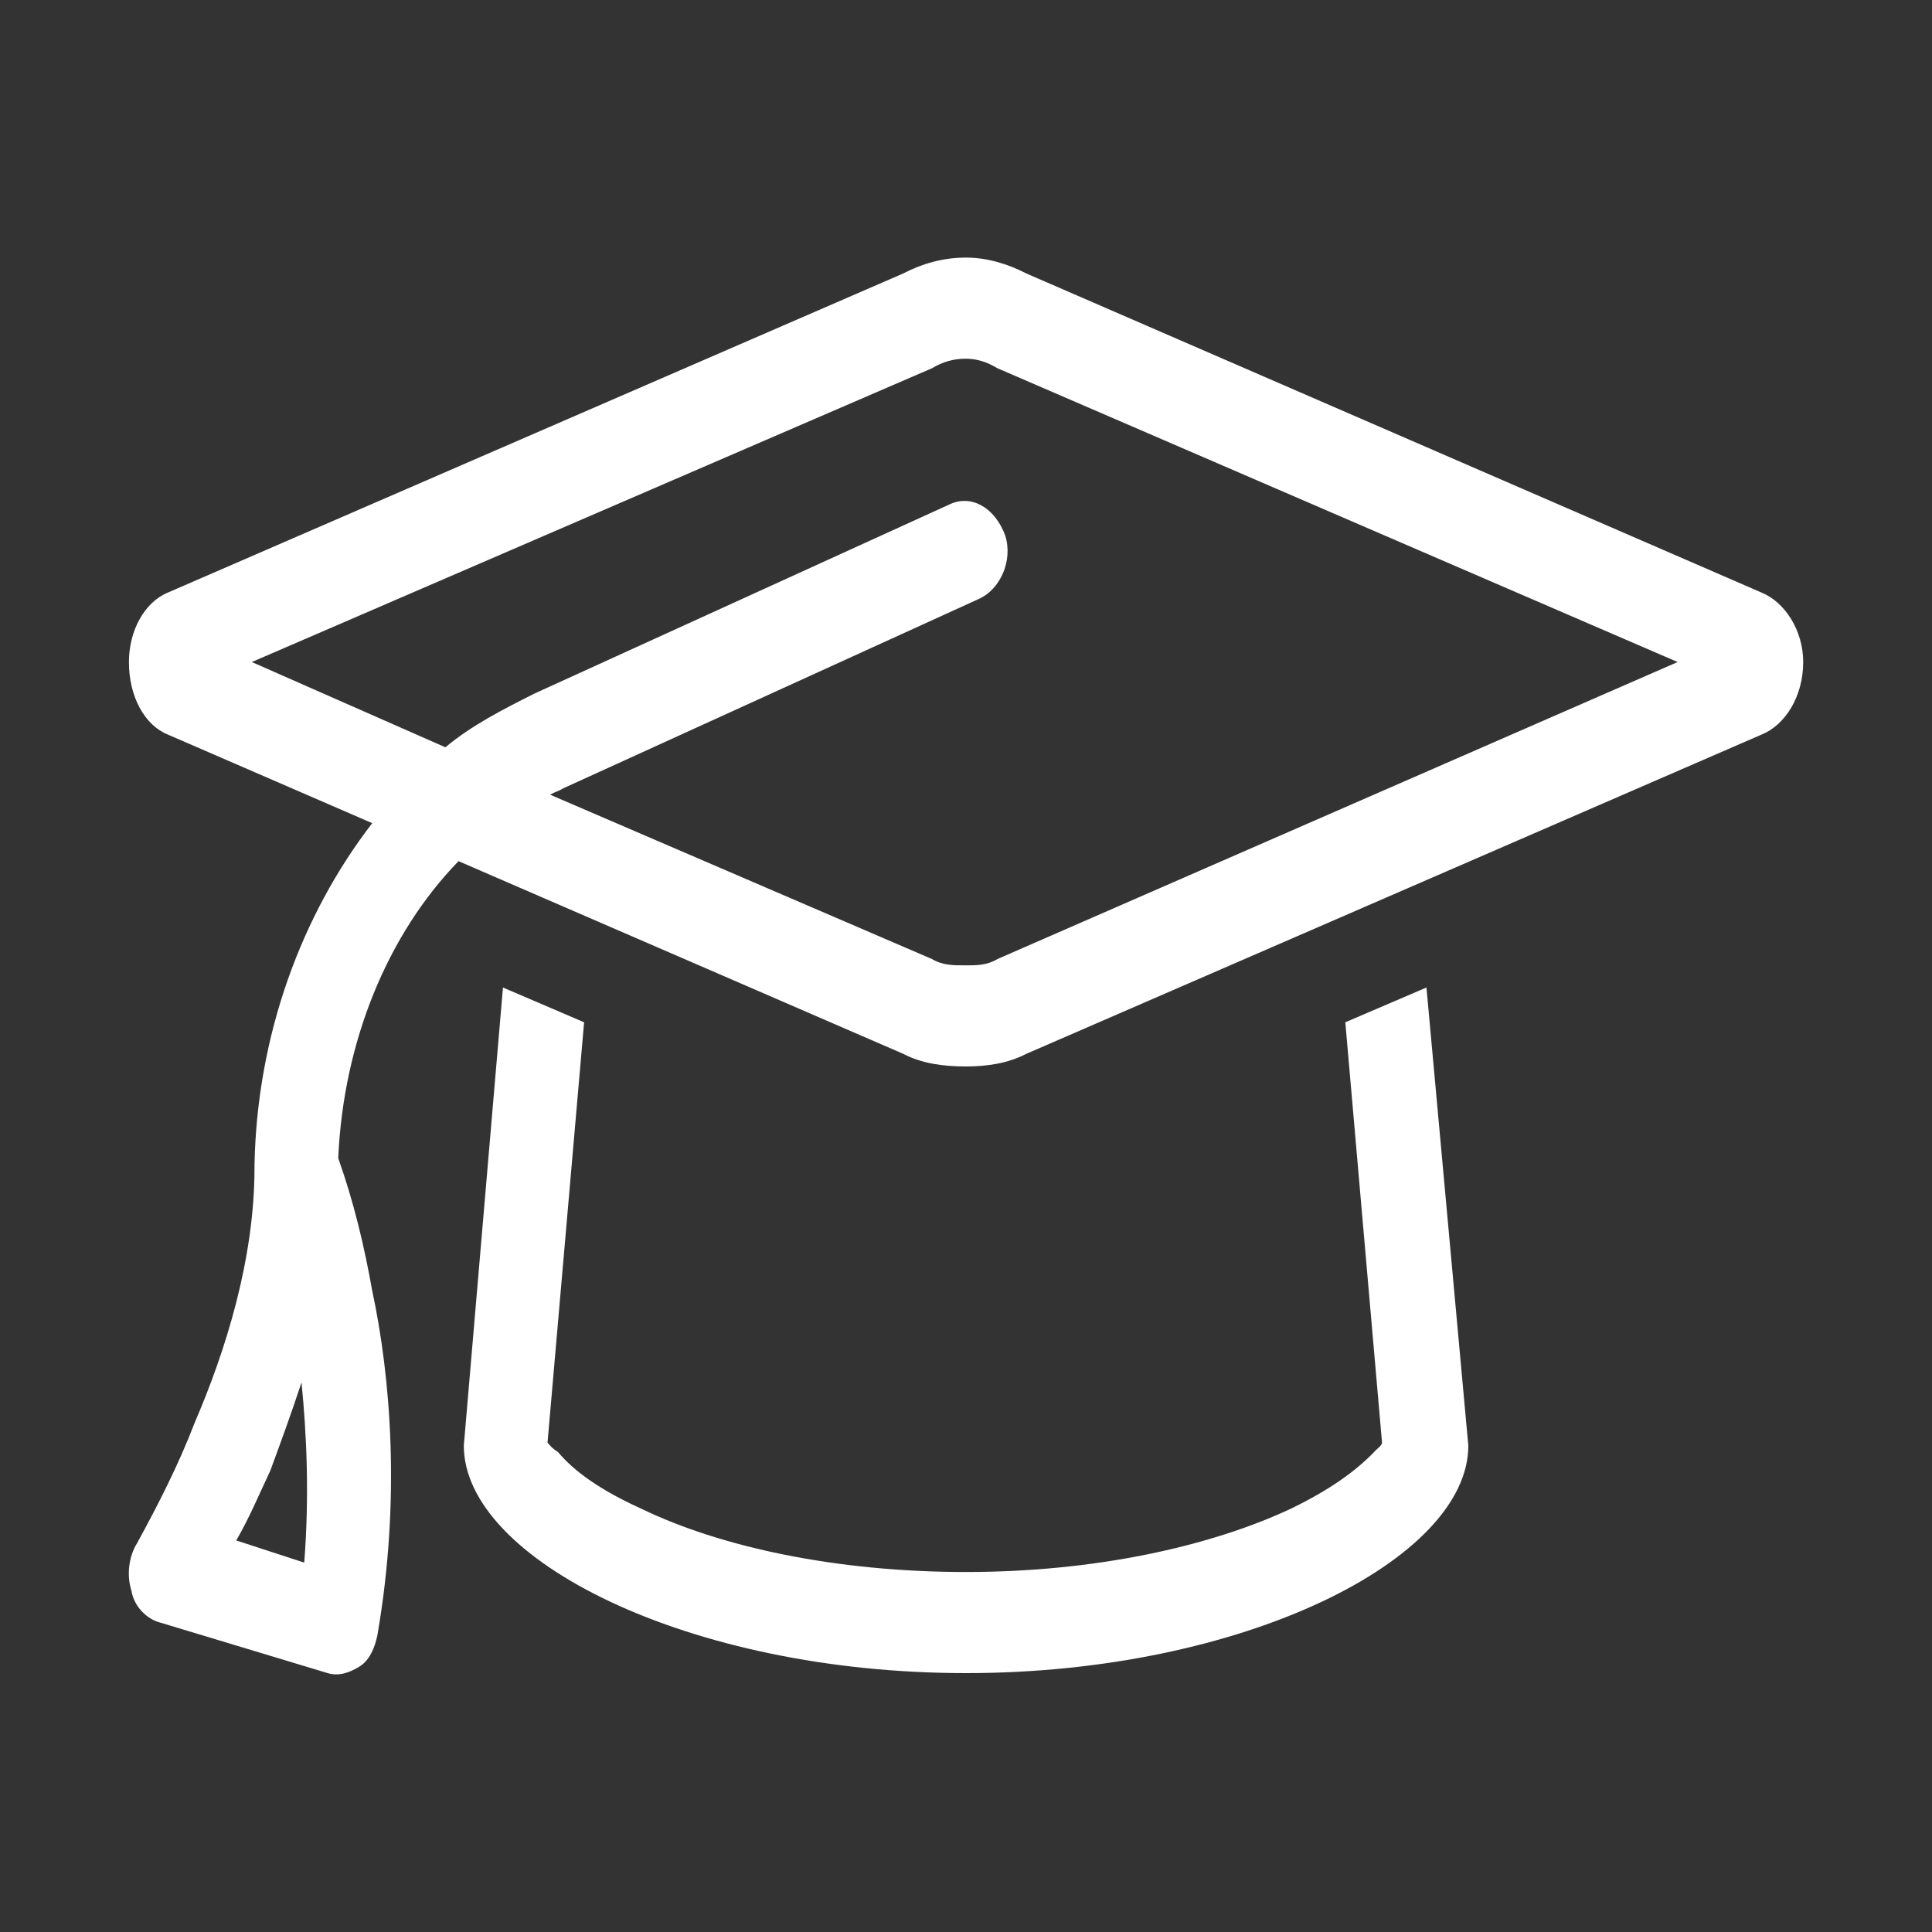 <?xml version="1.0" encoding="UTF-8"?>
<svg xmlns="http://www.w3.org/2000/svg" width="15" height="15" viewBox="0 0 15 15" fill="none">
  <rect x="0" y="0" width="15" height="15" fill="#333333" stroke="none"/>
  <path d="M7.236 2.859L1.955 5.14L3.458 5.802C3.662 5.631 3.905 5.508 4.149 5.385L7.379 3.913C7.541 3.84 7.724 3.938 7.805 4.159C7.866 4.355 7.764 4.576 7.602 4.649L4.372 6.121C4.332 6.146 4.312 6.146 4.271 6.17L7.236 7.446C7.318 7.495 7.399 7.495 7.5 7.495C7.582 7.495 7.663 7.495 7.744 7.446L13.025 5.14L7.744 2.859C7.663 2.81 7.582 2.785 7.5 2.785C7.399 2.785 7.318 2.81 7.236 2.859ZM7.013 8.182L3.56 6.686C3.012 7.25 2.666 8.084 2.626 8.992C2.748 9.335 2.829 9.679 2.89 10.022C3.032 10.684 3.113 11.641 2.93 12.696C2.91 12.794 2.869 12.892 2.788 12.941C2.707 12.99 2.626 13.015 2.544 12.99L1.245 12.598C1.143 12.573 1.041 12.475 1.021 12.352C0.981 12.23 1.001 12.083 1.062 11.985C1.224 11.69 1.387 11.371 1.509 11.052C1.752 10.488 1.976 9.777 1.976 9.065V9.041C1.996 8.035 2.341 7.103 2.89 6.391L1.305 5.704C1.123 5.631 1.001 5.41 1.001 5.14C1.001 4.895 1.123 4.674 1.305 4.6L7.013 2.123C7.155 2.049 7.318 2 7.5 2C7.663 2 7.825 2.049 7.968 2.123L13.675 4.6C13.858 4.674 14 4.895 14 5.14C14 5.41 13.858 5.631 13.675 5.704L7.968 8.182C7.825 8.256 7.663 8.28 7.5 8.28C7.318 8.28 7.155 8.256 7.013 8.182ZM4.535 7.937L4.251 11.2C4.271 11.224 4.291 11.249 4.332 11.273C4.454 11.42 4.657 11.568 4.982 11.715C5.591 12.009 6.485 12.205 7.5 12.205C8.496 12.205 9.389 12.009 10.019 11.715C10.324 11.568 10.527 11.42 10.669 11.273C10.689 11.249 10.73 11.224 10.73 11.2L10.445 7.937L11.075 7.667L11.4 11.224C11.4 12.107 9.653 12.99 7.5 12.99C5.347 12.99 3.601 12.107 3.601 11.224L3.905 7.667L4.535 7.937ZM10.75 11.15V11.175C10.75 11.175 10.75 11.175 10.75 11.15ZM2.362 12.132C2.402 11.617 2.382 11.15 2.341 10.733C2.26 10.979 2.179 11.2 2.098 11.42C2.016 11.592 1.935 11.788 1.834 11.96L2.362 12.132Z" fill="white"></path>
</svg>
